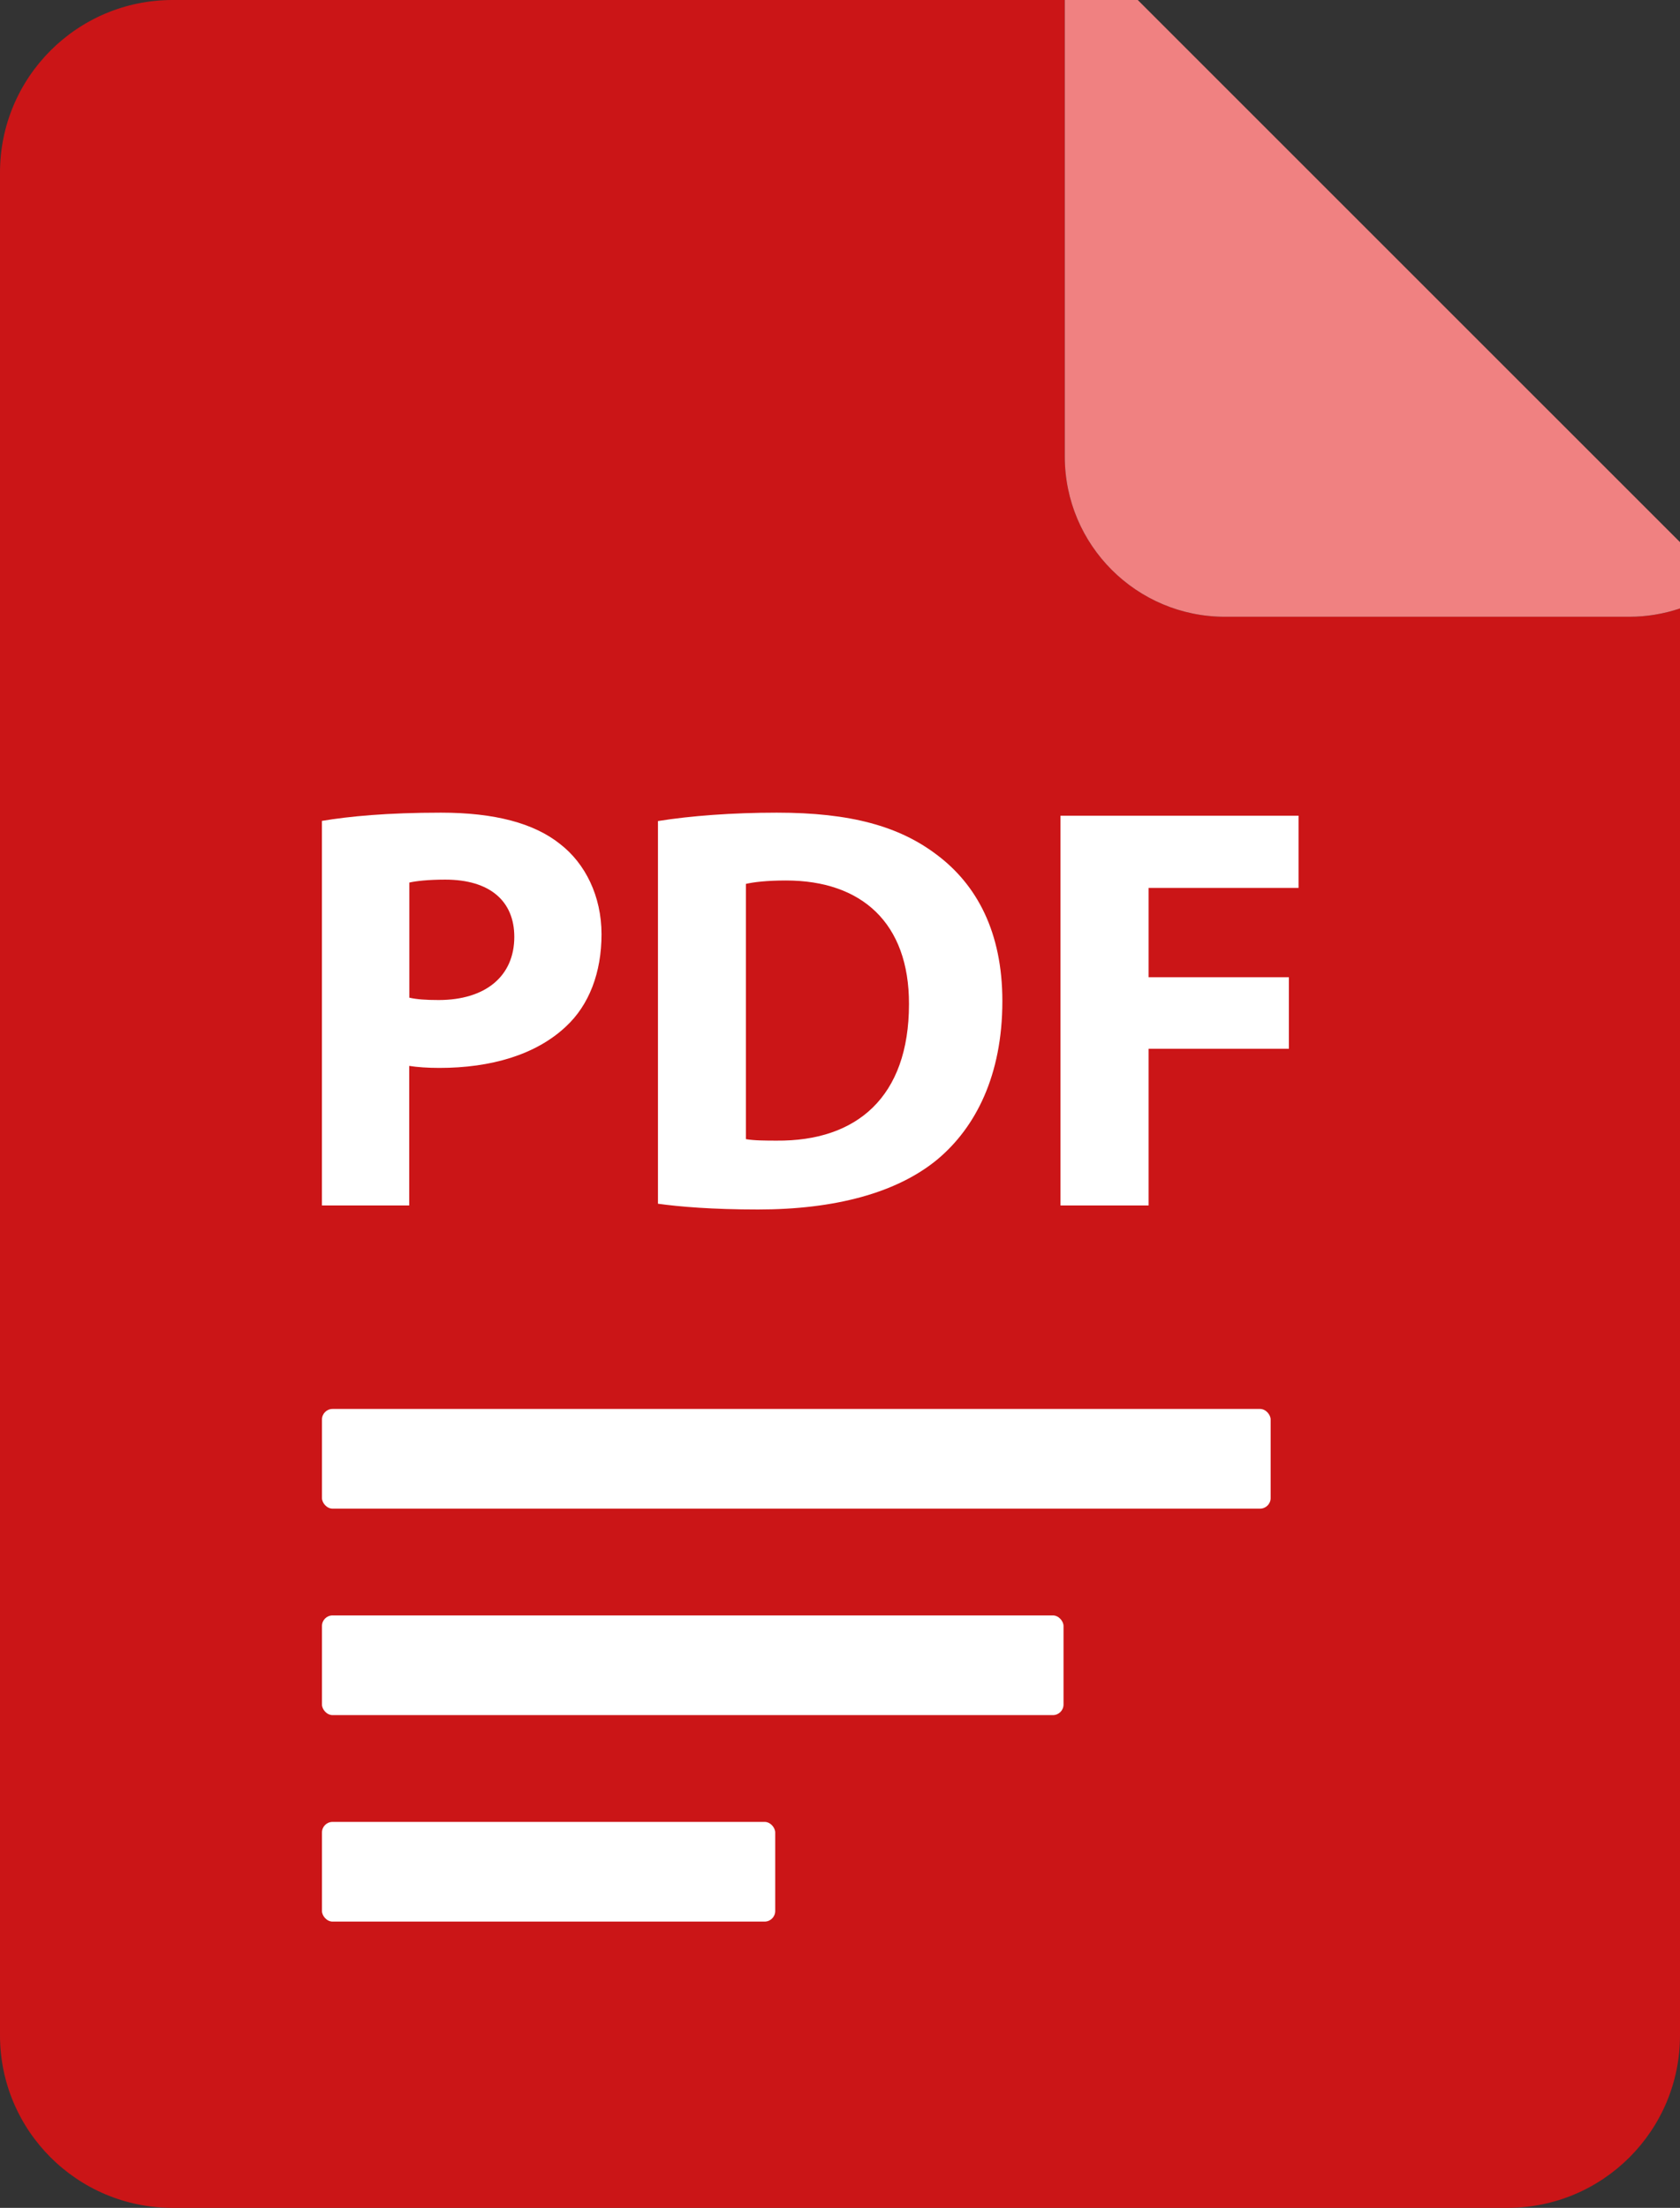 <?xml version="1.0" encoding="UTF-8"?> <svg xmlns="http://www.w3.org/2000/svg" id="_Слой_1" data-name="Слой_1" version="1.1" viewBox="0 0 292 383.78"><rect x="0" y="0" width="292" height="383.78" fill="#333333" stroke="none"/><defs><style> .st0 { fill: #fff; } .st1 { fill: #f08181; } .st2 { fill: #cb1517; } </style></defs><path class="st2" d="M292,105.76v248.04c0,16.56-13.42,29.98-29.98,29.98H29.99c-16.56,0-29.99-13.42-29.99-29.98V29.99C0,13.43,13.43,0,29.99,0h155.08v79.36c0,15.38,12.47,27.85,27.85,27.85h70.22c3.1,0,6.08-.51,8.86-1.45Z"></path><path class="st1" d="M292,94.24v11.52c-2.78.94-5.76,1.45-8.86,1.45h-70.22c-15.38,0-27.85-12.47-27.85-27.85V0h12.68l94.25,94.24Z"></path><rect class="st0" x="55.96" y="244.91" width="164.89" height="17.33" rx="1.84" ry="1.84"></rect><rect class="st0" x="55.96" y="280.8" width="128.89" height="17.33" rx="1.84" ry="1.84"></rect><rect class="st0" x="55.96" y="316.69" width="78.78" height="17.33" rx="1.84" ry="1.84"></rect><g><path class="st0" d="M55.96,142.69c4.71-.79,11.35-1.43,20.68-1.43s16.2,1.83,20.73,5.47c4.34,3.36,7.18,9.02,7.18,15.67s-2.15,12.3-6.19,16.04c-5.23,4.92-13.04,7.19-22,7.19-2.03,0-3.84-.13-5.23-.35v24.26h-15.18v-66.86ZM71.14,173.42c1.27.29,2.85.41,5.09.41,8.13,0,13.16-4.12,13.16-10.98,0-6.24-4.27-9.95-11.99-9.95-3.02,0-5.14.25-6.25.51v20.02Z"></path><path class="st0" d="M114.36,142.72c5.64-.91,12.98-1.46,20.66-1.46,12.85,0,21.25,2.37,27.74,7.27,7.04,5.25,11.46,13.52,11.46,25.49,0,12.98-4.7,21.96-11.21,27.45-7.12,5.94-18.04,8.77-31.25,8.77-7.96,0-13.64-.48-17.4-1v-66.53ZM129.65,198.01c1.34.25,3.47.26,5.34.26,13.88.12,23-7.55,23-23.74.03-14.08-8.21-21.48-21.38-21.48-3.35,0-5.6.28-6.96.59v44.37Z"></path><path class="st0" d="M184.32,141.79h41.38v12.55h-26.06v15.53h24.38v12.43h-24.38v27.24h-15.32v-67.75Z"></path></g></svg> 
